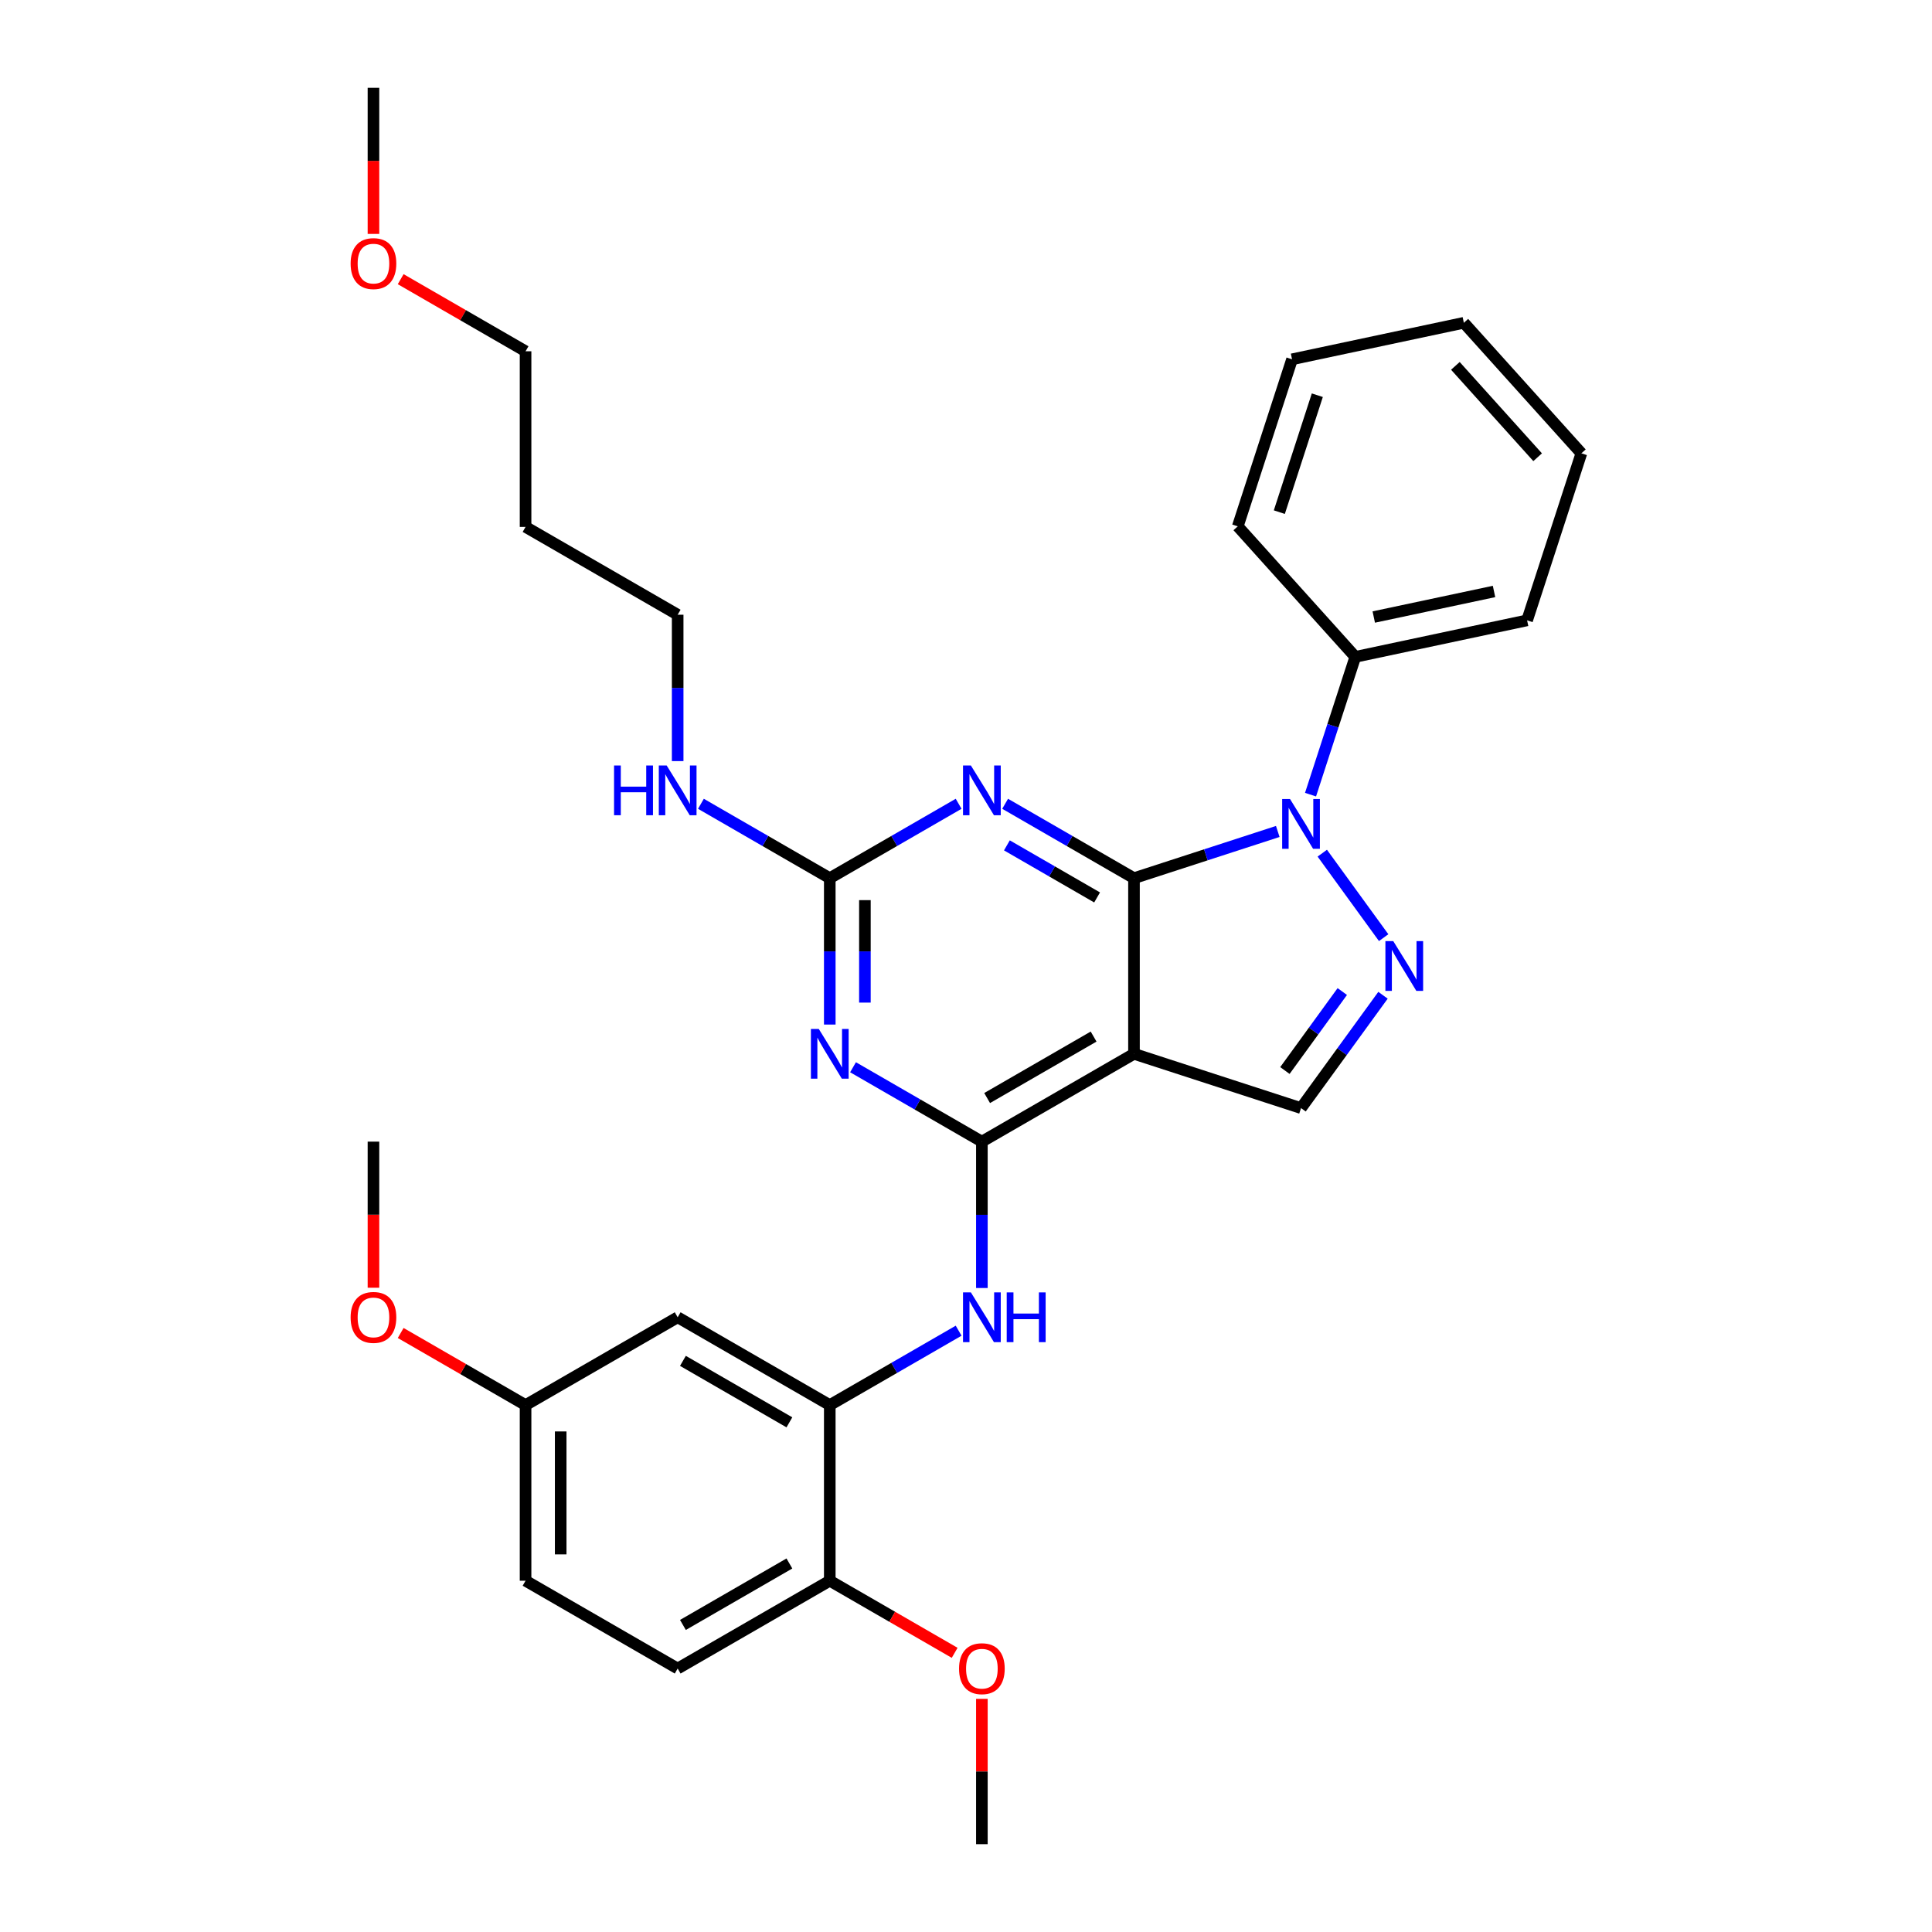 <?xml version='1.0' encoding='iso-8859-1'?>
<svg version='1.1' baseProfile='full'
              xmlns='http://www.w3.org/2000/svg'
                      xmlns:rdkit='http://www.rdkit.org/xml'
                      xmlns:xlink='http://www.w3.org/1999/xlink'
                  xml:space='preserve'
width='1000px' height='1000px' viewBox='0 0 1000 1000'>
<!-- END OF HEADER -->
<rect style='opacity:1.0;fill:#FFFFFF;stroke:none' width='1000' height='1000' x='0' y='0'> </rect>
<path class='bond-0' d='M 586.949,454.545 L 624.161,442.455' style='fill:none;fill-rule:evenodd;stroke:#000000;stroke-width:6px;stroke-linecap:butt;stroke-linejoin:miter;stroke-opacity:1' />
<path class='bond-0' d='M 624.161,442.455 L 661.373,430.364' style='fill:none;fill-rule:evenodd;stroke:#0000FF;stroke-width:6px;stroke-linecap:butt;stroke-linejoin:miter;stroke-opacity:1' />
<path class='bond-1' d='M 586.949,454.545 L 586.949,545.455' style='fill:none;fill-rule:evenodd;stroke:#000000;stroke-width:6px;stroke-linecap:butt;stroke-linejoin:miter;stroke-opacity:1' />
<path class='bond-3' d='M 586.949,454.545 L 553.603,435.293' style='fill:none;fill-rule:evenodd;stroke:#000000;stroke-width:6px;stroke-linecap:butt;stroke-linejoin:miter;stroke-opacity:1' />
<path class='bond-3' d='M 553.603,435.293 L 520.256,416.04' style='fill:none;fill-rule:evenodd;stroke:#0000FF;stroke-width:6px;stroke-linecap:butt;stroke-linejoin:miter;stroke-opacity:1' />
<path class='bond-3' d='M 567.855,464.516 L 544.512,451.039' style='fill:none;fill-rule:evenodd;stroke:#000000;stroke-width:6px;stroke-linecap:butt;stroke-linejoin:miter;stroke-opacity:1' />
<path class='bond-3' d='M 544.512,451.039 L 521.169,437.562' style='fill:none;fill-rule:evenodd;stroke:#0000FF;stroke-width:6px;stroke-linecap:butt;stroke-linejoin:miter;stroke-opacity:1' />
<path class='bond-4' d='M 684.413,441.598 L 716.18,485.323' style='fill:none;fill-rule:evenodd;stroke:#0000FF;stroke-width:6px;stroke-linecap:butt;stroke-linejoin:miter;stroke-opacity:1' />
<path class='bond-11' d='M 678.33,411.308 L 689.916,375.65' style='fill:none;fill-rule:evenodd;stroke:#0000FF;stroke-width:6px;stroke-linecap:butt;stroke-linejoin:miter;stroke-opacity:1' />
<path class='bond-11' d='M 689.916,375.65 L 701.502,339.993' style='fill:none;fill-rule:evenodd;stroke:#000000;stroke-width:6px;stroke-linecap:butt;stroke-linejoin:miter;stroke-opacity:1' />
<path class='bond-2' d='M 586.949,545.455 L 508.22,590.909' style='fill:none;fill-rule:evenodd;stroke:#000000;stroke-width:6px;stroke-linecap:butt;stroke-linejoin:miter;stroke-opacity:1' />
<path class='bond-2' d='M 566.049,536.527 L 510.938,568.345' style='fill:none;fill-rule:evenodd;stroke:#000000;stroke-width:6px;stroke-linecap:butt;stroke-linejoin:miter;stroke-opacity:1' />
<path class='bond-7' d='M 586.949,545.455 L 673.409,573.547' style='fill:none;fill-rule:evenodd;stroke:#000000;stroke-width:6px;stroke-linecap:butt;stroke-linejoin:miter;stroke-opacity:1' />
<path class='bond-8' d='M 508.22,590.909 L 508.22,628.791' style='fill:none;fill-rule:evenodd;stroke:#000000;stroke-width:6px;stroke-linecap:butt;stroke-linejoin:miter;stroke-opacity:1' />
<path class='bond-8' d='M 508.22,628.791 L 508.22,666.673' style='fill:none;fill-rule:evenodd;stroke:#0000FF;stroke-width:6px;stroke-linecap:butt;stroke-linejoin:miter;stroke-opacity:1' />
<path class='bond-32' d='M 508.22,590.909 L 474.873,571.656' style='fill:none;fill-rule:evenodd;stroke:#000000;stroke-width:6px;stroke-linecap:butt;stroke-linejoin:miter;stroke-opacity:1' />
<path class='bond-32' d='M 474.873,571.656 L 441.527,552.404' style='fill:none;fill-rule:evenodd;stroke:#0000FF;stroke-width:6px;stroke-linecap:butt;stroke-linejoin:miter;stroke-opacity:1' />
<path class='bond-6' d='M 496.184,416.04 L 462.837,435.293' style='fill:none;fill-rule:evenodd;stroke:#0000FF;stroke-width:6px;stroke-linecap:butt;stroke-linejoin:miter;stroke-opacity:1' />
<path class='bond-6' d='M 462.837,435.293 L 429.49,454.545' style='fill:none;fill-rule:evenodd;stroke:#000000;stroke-width:6px;stroke-linecap:butt;stroke-linejoin:miter;stroke-opacity:1' />
<path class='bond-31' d='M 715.84,515.145 L 694.625,544.346' style='fill:none;fill-rule:evenodd;stroke:#0000FF;stroke-width:6px;stroke-linecap:butt;stroke-linejoin:miter;stroke-opacity:1' />
<path class='bond-31' d='M 694.625,544.346 L 673.409,573.547' style='fill:none;fill-rule:evenodd;stroke:#000000;stroke-width:6px;stroke-linecap:butt;stroke-linejoin:miter;stroke-opacity:1' />
<path class='bond-31' d='M 694.766,513.219 L 679.915,533.659' style='fill:none;fill-rule:evenodd;stroke:#0000FF;stroke-width:6px;stroke-linecap:butt;stroke-linejoin:miter;stroke-opacity:1' />
<path class='bond-31' d='M 679.915,533.659 L 665.064,554.1' style='fill:none;fill-rule:evenodd;stroke:#000000;stroke-width:6px;stroke-linecap:butt;stroke-linejoin:miter;stroke-opacity:1' />
<path class='bond-5' d='M 429.49,530.309 L 429.49,492.427' style='fill:none;fill-rule:evenodd;stroke:#0000FF;stroke-width:6px;stroke-linecap:butt;stroke-linejoin:miter;stroke-opacity:1' />
<path class='bond-5' d='M 429.49,492.427 L 429.49,454.545' style='fill:none;fill-rule:evenodd;stroke:#000000;stroke-width:6px;stroke-linecap:butt;stroke-linejoin:miter;stroke-opacity:1' />
<path class='bond-5' d='M 447.672,518.945 L 447.672,492.427' style='fill:none;fill-rule:evenodd;stroke:#0000FF;stroke-width:6px;stroke-linecap:butt;stroke-linejoin:miter;stroke-opacity:1' />
<path class='bond-5' d='M 447.672,492.427 L 447.672,465.91' style='fill:none;fill-rule:evenodd;stroke:#000000;stroke-width:6px;stroke-linecap:butt;stroke-linejoin:miter;stroke-opacity:1' />
<path class='bond-13' d='M 429.49,454.545 L 396.144,435.293' style='fill:none;fill-rule:evenodd;stroke:#000000;stroke-width:6px;stroke-linecap:butt;stroke-linejoin:miter;stroke-opacity:1' />
<path class='bond-13' d='M 396.144,435.293 L 362.797,416.04' style='fill:none;fill-rule:evenodd;stroke:#0000FF;stroke-width:6px;stroke-linecap:butt;stroke-linejoin:miter;stroke-opacity:1' />
<path class='bond-9' d='M 496.184,688.767 L 462.837,708.02' style='fill:none;fill-rule:evenodd;stroke:#0000FF;stroke-width:6px;stroke-linecap:butt;stroke-linejoin:miter;stroke-opacity:1' />
<path class='bond-9' d='M 462.837,708.02 L 429.49,727.273' style='fill:none;fill-rule:evenodd;stroke:#000000;stroke-width:6px;stroke-linecap:butt;stroke-linejoin:miter;stroke-opacity:1' />
<path class='bond-10' d='M 429.49,727.273 L 350.761,681.818' style='fill:none;fill-rule:evenodd;stroke:#000000;stroke-width:6px;stroke-linecap:butt;stroke-linejoin:miter;stroke-opacity:1' />
<path class='bond-10' d='M 408.59,736.2 L 353.479,704.382' style='fill:none;fill-rule:evenodd;stroke:#000000;stroke-width:6px;stroke-linecap:butt;stroke-linejoin:miter;stroke-opacity:1' />
<path class='bond-12' d='M 429.49,727.273 L 429.49,818.182' style='fill:none;fill-rule:evenodd;stroke:#000000;stroke-width:6px;stroke-linecap:butt;stroke-linejoin:miter;stroke-opacity:1' />
<path class='bond-15' d='M 350.761,681.818 L 272.031,727.273' style='fill:none;fill-rule:evenodd;stroke:#000000;stroke-width:6px;stroke-linecap:butt;stroke-linejoin:miter;stroke-opacity:1' />
<path class='bond-22' d='M 701.502,339.993 L 790.424,321.092' style='fill:none;fill-rule:evenodd;stroke:#000000;stroke-width:6px;stroke-linecap:butt;stroke-linejoin:miter;stroke-opacity:1' />
<path class='bond-22' d='M 711.06,319.374 L 773.306,306.143' style='fill:none;fill-rule:evenodd;stroke:#000000;stroke-width:6px;stroke-linecap:butt;stroke-linejoin:miter;stroke-opacity:1' />
<path class='bond-23' d='M 701.502,339.993 L 640.672,272.435' style='fill:none;fill-rule:evenodd;stroke:#000000;stroke-width:6px;stroke-linecap:butt;stroke-linejoin:miter;stroke-opacity:1' />
<path class='bond-14' d='M 429.49,818.182 L 350.761,863.636' style='fill:none;fill-rule:evenodd;stroke:#000000;stroke-width:6px;stroke-linecap:butt;stroke-linejoin:miter;stroke-opacity:1' />
<path class='bond-14' d='M 408.59,809.254 L 353.479,841.072' style='fill:none;fill-rule:evenodd;stroke:#000000;stroke-width:6px;stroke-linecap:butt;stroke-linejoin:miter;stroke-opacity:1' />
<path class='bond-17' d='M 429.49,818.182 L 461.81,836.841' style='fill:none;fill-rule:evenodd;stroke:#000000;stroke-width:6px;stroke-linecap:butt;stroke-linejoin:miter;stroke-opacity:1' />
<path class='bond-17' d='M 461.81,836.841 L 494.129,855.501' style='fill:none;fill-rule:evenodd;stroke:#FF0000;stroke-width:6px;stroke-linecap:butt;stroke-linejoin:miter;stroke-opacity:1' />
<path class='bond-21' d='M 350.761,393.945 L 350.761,356.064' style='fill:none;fill-rule:evenodd;stroke:#0000FF;stroke-width:6px;stroke-linecap:butt;stroke-linejoin:miter;stroke-opacity:1' />
<path class='bond-21' d='M 350.761,356.064 L 350.761,318.182' style='fill:none;fill-rule:evenodd;stroke:#000000;stroke-width:6px;stroke-linecap:butt;stroke-linejoin:miter;stroke-opacity:1' />
<path class='bond-16' d='M 350.761,863.636 L 272.031,818.182' style='fill:none;fill-rule:evenodd;stroke:#000000;stroke-width:6px;stroke-linecap:butt;stroke-linejoin:miter;stroke-opacity:1' />
<path class='bond-19' d='M 272.031,727.273 L 239.712,708.613' style='fill:none;fill-rule:evenodd;stroke:#000000;stroke-width:6px;stroke-linecap:butt;stroke-linejoin:miter;stroke-opacity:1' />
<path class='bond-19' d='M 239.712,708.613 L 207.392,689.954' style='fill:none;fill-rule:evenodd;stroke:#FF0000;stroke-width:6px;stroke-linecap:butt;stroke-linejoin:miter;stroke-opacity:1' />
<path class='bond-34' d='M 272.031,727.273 L 272.031,818.182' style='fill:none;fill-rule:evenodd;stroke:#000000;stroke-width:6px;stroke-linecap:butt;stroke-linejoin:miter;stroke-opacity:1' />
<path class='bond-34' d='M 290.213,740.909 L 290.213,804.545' style='fill:none;fill-rule:evenodd;stroke:#000000;stroke-width:6px;stroke-linecap:butt;stroke-linejoin:miter;stroke-opacity:1' />
<path class='bond-25' d='M 508.22,879.327 L 508.22,916.936' style='fill:none;fill-rule:evenodd;stroke:#FF0000;stroke-width:6px;stroke-linecap:butt;stroke-linejoin:miter;stroke-opacity:1' />
<path class='bond-25' d='M 508.22,916.936 L 508.22,954.545' style='fill:none;fill-rule:evenodd;stroke:#000000;stroke-width:6px;stroke-linecap:butt;stroke-linejoin:miter;stroke-opacity:1' />
<path class='bond-18' d='M 272.031,272.727 L 350.761,318.182' style='fill:none;fill-rule:evenodd;stroke:#000000;stroke-width:6px;stroke-linecap:butt;stroke-linejoin:miter;stroke-opacity:1' />
<path class='bond-24' d='M 272.031,272.727 L 272.031,181.818' style='fill:none;fill-rule:evenodd;stroke:#000000;stroke-width:6px;stroke-linecap:butt;stroke-linejoin:miter;stroke-opacity:1' />
<path class='bond-26' d='M 193.302,666.527 L 193.302,628.718' style='fill:none;fill-rule:evenodd;stroke:#FF0000;stroke-width:6px;stroke-linecap:butt;stroke-linejoin:miter;stroke-opacity:1' />
<path class='bond-26' d='M 193.302,628.718 L 193.302,590.909' style='fill:none;fill-rule:evenodd;stroke:#000000;stroke-width:6px;stroke-linecap:butt;stroke-linejoin:miter;stroke-opacity:1' />
<path class='bond-20' d='M 207.392,144.499 L 239.712,163.159' style='fill:none;fill-rule:evenodd;stroke:#FF0000;stroke-width:6px;stroke-linecap:butt;stroke-linejoin:miter;stroke-opacity:1' />
<path class='bond-20' d='M 239.712,163.159 L 272.031,181.818' style='fill:none;fill-rule:evenodd;stroke:#000000;stroke-width:6px;stroke-linecap:butt;stroke-linejoin:miter;stroke-opacity:1' />
<path class='bond-27' d='M 193.302,121.073 L 193.302,83.264' style='fill:none;fill-rule:evenodd;stroke:#FF0000;stroke-width:6px;stroke-linecap:butt;stroke-linejoin:miter;stroke-opacity:1' />
<path class='bond-27' d='M 193.302,83.264 L 193.302,45.455' style='fill:none;fill-rule:evenodd;stroke:#000000;stroke-width:6px;stroke-linecap:butt;stroke-linejoin:miter;stroke-opacity:1' />
<path class='bond-29' d='M 790.424,321.092 L 818.517,234.633' style='fill:none;fill-rule:evenodd;stroke:#000000;stroke-width:6px;stroke-linecap:butt;stroke-linejoin:miter;stroke-opacity:1' />
<path class='bond-28' d='M 640.672,272.435 L 668.764,185.975' style='fill:none;fill-rule:evenodd;stroke:#000000;stroke-width:6px;stroke-linecap:butt;stroke-linejoin:miter;stroke-opacity:1' />
<path class='bond-28' d='M 662.177,265.084 L 681.842,204.562' style='fill:none;fill-rule:evenodd;stroke:#000000;stroke-width:6px;stroke-linecap:butt;stroke-linejoin:miter;stroke-opacity:1' />
<path class='bond-30' d='M 668.764,185.975 L 757.687,167.074' style='fill:none;fill-rule:evenodd;stroke:#000000;stroke-width:6px;stroke-linecap:butt;stroke-linejoin:miter;stroke-opacity:1' />
<path class='bond-33' d='M 818.517,234.633 L 757.687,167.074' style='fill:none;fill-rule:evenodd;stroke:#000000;stroke-width:6px;stroke-linecap:butt;stroke-linejoin:miter;stroke-opacity:1' />
<path class='bond-33' d='M 795.88,236.665 L 753.299,189.374' style='fill:none;fill-rule:evenodd;stroke:#000000;stroke-width:6px;stroke-linecap:butt;stroke-linejoin:miter;stroke-opacity:1' />
<path  class='atom-1' d='M 667.718 413.58
L 676.155 427.217
Q 676.991 428.562, 678.336 430.998
Q 679.682 433.435, 679.755 433.58
L 679.755 413.58
L 683.173 413.58
L 683.173 439.326
L 679.646 439.326
L 670.591 424.417
Q 669.536 422.671, 668.409 420.671
Q 667.318 418.671, 666.991 418.053
L 666.991 439.326
L 663.646 439.326
L 663.646 413.58
L 667.718 413.58
' fill='#0000FF'/>
<path  class='atom-4' d='M 502.529 396.218
L 510.965 409.855
Q 511.802 411.2, 513.147 413.636
Q 514.493 416.073, 514.565 416.218
L 514.565 396.218
L 517.984 396.218
L 517.984 421.964
L 514.456 421.964
L 505.402 407.055
Q 504.347 405.309, 503.22 403.309
Q 502.129 401.309, 501.802 400.691
L 501.802 421.964
L 498.456 421.964
L 498.456 396.218
L 502.529 396.218
' fill='#0000FF'/>
<path  class='atom-5' d='M 721.153 487.127
L 729.59 500.764
Q 730.426 502.109, 731.771 504.545
Q 733.117 506.982, 733.19 507.127
L 733.19 487.127
L 736.608 487.127
L 736.608 512.873
L 733.081 512.873
L 724.026 497.964
Q 722.971 496.218, 721.844 494.218
Q 720.753 492.218, 720.426 491.6
L 720.426 512.873
L 717.081 512.873
L 717.081 487.127
L 721.153 487.127
' fill='#0000FF'/>
<path  class='atom-6' d='M 423.799 532.582
L 432.236 546.218
Q 433.072 547.564, 434.418 550
Q 435.763 552.436, 435.836 552.582
L 435.836 532.582
L 439.254 532.582
L 439.254 558.327
L 435.727 558.327
L 426.672 543.418
Q 425.618 541.673, 424.49 539.673
Q 423.399 537.673, 423.072 537.055
L 423.072 558.327
L 419.727 558.327
L 419.727 532.582
L 423.799 532.582
' fill='#0000FF'/>
<path  class='atom-9' d='M 502.529 668.945
L 510.965 682.582
Q 511.802 683.927, 513.147 686.364
Q 514.493 688.8, 514.565 688.945
L 514.565 668.945
L 517.984 668.945
L 517.984 694.691
L 514.456 694.691
L 505.402 679.782
Q 504.347 678.036, 503.22 676.036
Q 502.129 674.036, 501.802 673.418
L 501.802 694.691
L 498.456 694.691
L 498.456 668.945
L 502.529 668.945
' fill='#0000FF'/>
<path  class='atom-9' d='M 521.074 668.945
L 524.565 668.945
L 524.565 679.891
L 537.729 679.891
L 537.729 668.945
L 541.22 668.945
L 541.22 694.691
L 537.729 694.691
L 537.729 682.8
L 524.565 682.8
L 524.565 694.691
L 521.074 694.691
L 521.074 668.945
' fill='#0000FF'/>
<path  class='atom-14' d='M 317.833 396.218
L 321.324 396.218
L 321.324 407.164
L 334.488 407.164
L 334.488 396.218
L 337.979 396.218
L 337.979 421.964
L 334.488 421.964
L 334.488 410.073
L 321.324 410.073
L 321.324 421.964
L 317.833 421.964
L 317.833 396.218
' fill='#0000FF'/>
<path  class='atom-14' d='M 345.07 396.218
L 353.506 409.855
Q 354.343 411.2, 355.688 413.636
Q 357.033 416.073, 357.106 416.218
L 357.106 396.218
L 360.524 396.218
L 360.524 421.964
L 356.997 421.964
L 347.943 407.055
Q 346.888 405.309, 345.761 403.309
Q 344.67 401.309, 344.343 400.691
L 344.343 421.964
L 340.997 421.964
L 340.997 396.218
L 345.07 396.218
' fill='#0000FF'/>
<path  class='atom-18' d='M 496.402 863.709
Q 496.402 857.527, 499.456 854.073
Q 502.511 850.618, 508.22 850.618
Q 513.929 850.618, 516.984 854.073
Q 520.038 857.527, 520.038 863.709
Q 520.038 869.964, 516.947 873.527
Q 513.856 877.055, 508.22 877.055
Q 502.547 877.055, 499.456 873.527
Q 496.402 870, 496.402 863.709
M 508.22 874.145
Q 512.147 874.145, 514.256 871.527
Q 516.402 868.873, 516.402 863.709
Q 516.402 858.655, 514.256 856.109
Q 512.147 853.527, 508.22 853.527
Q 504.293 853.527, 502.147 856.073
Q 500.038 858.618, 500.038 863.709
Q 500.038 868.909, 502.147 871.527
Q 504.293 874.145, 508.22 874.145
' fill='#FF0000'/>
<path  class='atom-20' d='M 181.483 681.891
Q 181.483 675.709, 184.538 672.255
Q 187.592 668.8, 193.302 668.8
Q 199.011 668.8, 202.065 672.255
Q 205.12 675.709, 205.12 681.891
Q 205.12 688.145, 202.029 691.709
Q 198.938 695.236, 193.302 695.236
Q 187.629 695.236, 184.538 691.709
Q 181.483 688.182, 181.483 681.891
M 193.302 692.327
Q 197.229 692.327, 199.338 689.709
Q 201.483 687.055, 201.483 681.891
Q 201.483 676.836, 199.338 674.291
Q 197.229 671.709, 193.302 671.709
Q 189.374 671.709, 187.229 674.255
Q 185.12 676.8, 185.12 681.891
Q 185.12 687.091, 187.229 689.709
Q 189.374 692.327, 193.302 692.327
' fill='#FF0000'/>
<path  class='atom-21' d='M 181.483 136.436
Q 181.483 130.255, 184.538 126.8
Q 187.592 123.345, 193.302 123.345
Q 199.011 123.345, 202.065 126.8
Q 205.12 130.255, 205.12 136.436
Q 205.12 142.691, 202.029 146.255
Q 198.938 149.782, 193.302 149.782
Q 187.629 149.782, 184.538 146.255
Q 181.483 142.727, 181.483 136.436
M 193.302 146.873
Q 197.229 146.873, 199.338 144.255
Q 201.483 141.6, 201.483 136.436
Q 201.483 131.382, 199.338 128.836
Q 197.229 126.255, 193.302 126.255
Q 189.374 126.255, 187.229 128.8
Q 185.12 131.345, 185.12 136.436
Q 185.12 141.636, 187.229 144.255
Q 189.374 146.873, 193.302 146.873
' fill='#FF0000'/>
</svg>
